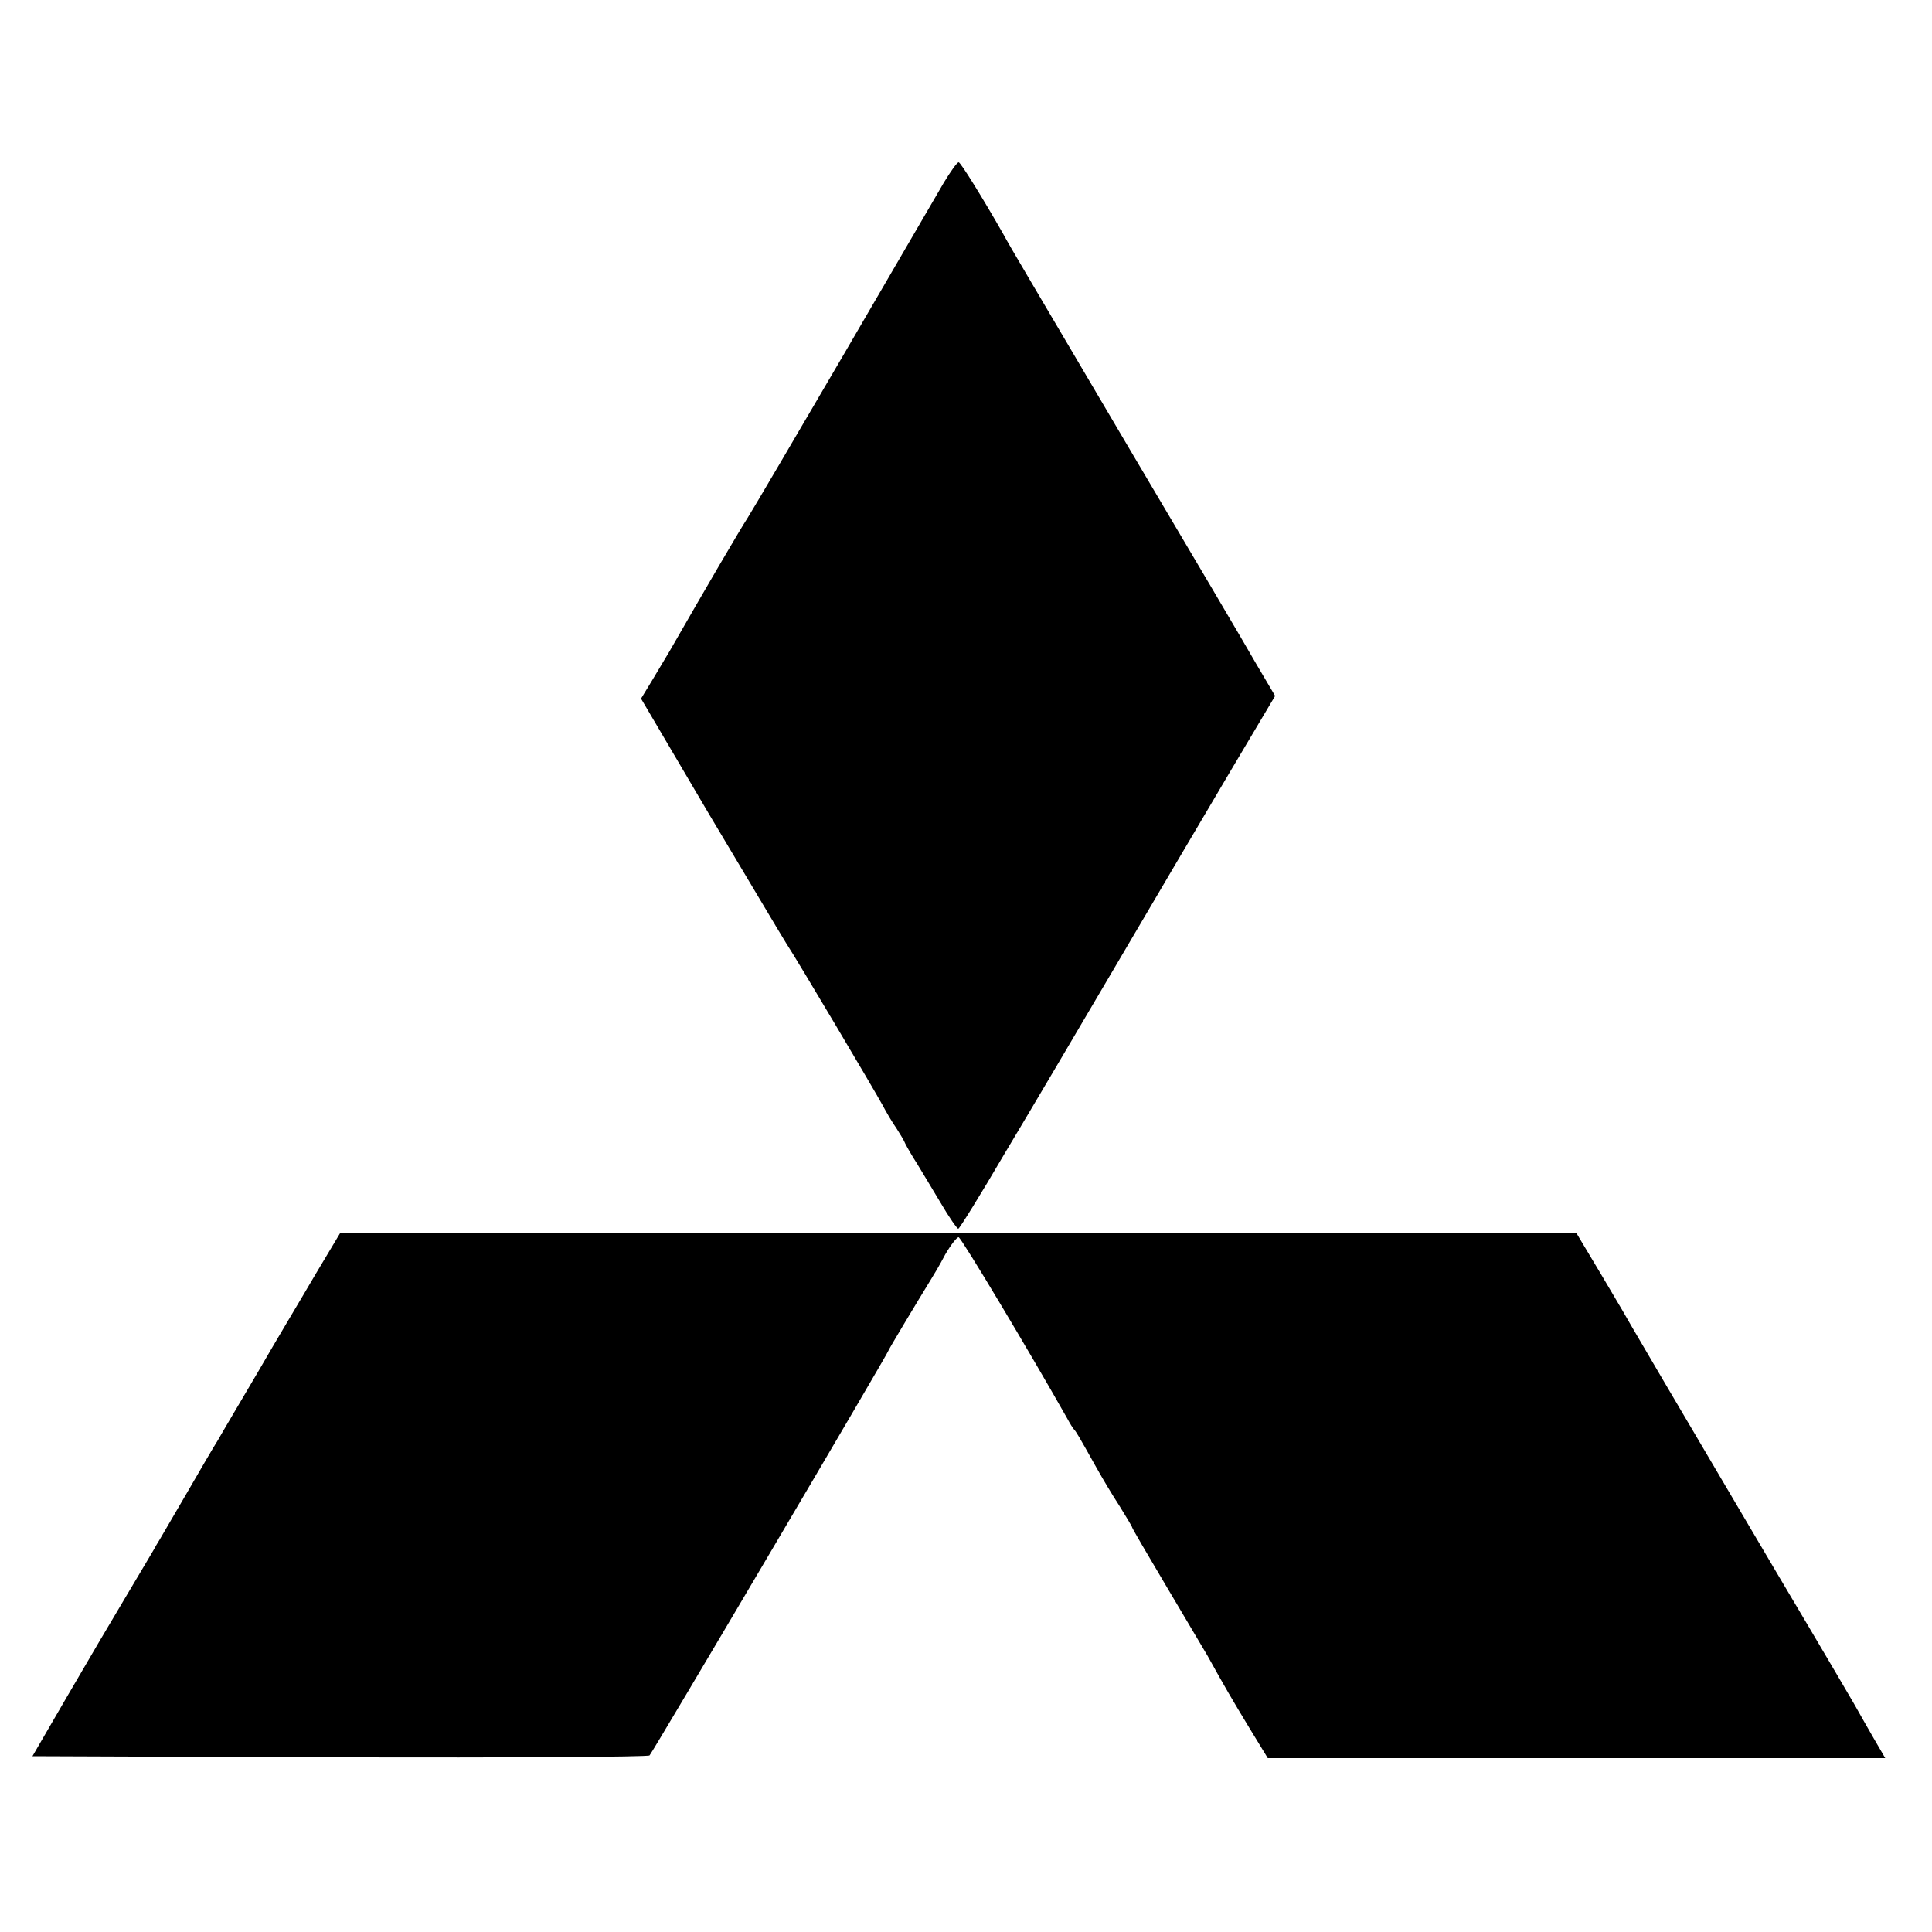 <svg version="1" xmlns="http://www.w3.org/2000/svg" width="666.667" height="666.667" viewBox="0 0 500 500"><path d="M244.3 47.2c-1.7 2.9-13.3 22.8-25.8 44.3-12.5 21.4-23.8 40.6-25 42.5-1.9 2.9-10.8 18.1-20.2 34.5-1 1.6-3 5.1-4.6 7.7l-2.8 4.6 17.6 29.9c9.8 16.4 18.7 31.4 19.9 33.3 3.2 4.9 22.7 37.8 25 42 1 1.9 2.6 4.6 3.6 6 .9 1.4 2 3.2 2.3 4 .4.8 1.7 3.1 3 5.1 1.2 2 4 6.6 6.2 10.3 2.1 3.6 4.2 6.6 4.5 6.6.3 0 5.7-8.7 11.9-19.3 6.3-10.5 19.4-32.7 29.1-49.2 9.7-16.5 22.9-38.9 29.3-49.7l11.7-19.7-4.9-8.3c-2.6-4.6-17.3-29.5-32.6-55.3-27.8-47.2-30.9-52.3-32.9-56-5.3-9.3-11-18.5-11.5-18.5-.4 0-2.1 2.4-3.8 5.2zM81.7 329.7c-3.5 6-10.3 17.3-14.9 25.3-4.7 8-9.4 15.9-10.4 17.7-1.1 1.7-4.8 8.1-8.4 14.3-3.6 6.1-6.9 11.9-7.5 12.8-.5 1-3.9 6.6-7.5 12.7-3.6 6-10.6 17.9-15.6 26.5l-9 15.5 79.5.3c43.7.1 79.8-.1 80.2-.5.8-.8 61.9-104.3 61.9-104.9 0-.2 7.3-12.4 11-18.4.5-.8 2.2-3.6 3.6-6.3 1.5-2.6 3.1-4.6 3.5-4.5.8.3 18.2 29.4 28.1 46.9.7 1.3 1.5 2.6 1.8 2.9.5.5 1.1 1.5 5.8 9.9 1.4 2.5 4 6.9 5.9 9.8 1.8 2.9 3.3 5.4 3.3 5.6 0 .2 3.9 6.9 8.6 14.8 4.7 7.9 9.6 16.2 10.9 18.4 4.6 8.3 6.3 11.2 10.9 18.8l4.7 7.7h159.8l-2.8-4.8c-1.5-2.6-3.9-6.8-5.3-9.3-1.4-2.4-6.9-11.8-12.3-20.9-9.1-15.3-18.2-30.8-36.6-62-4-6.9-7.9-13.4-8.5-14.5-.6-1.1-4.1-7.1-7.8-13.3l-6.7-11.2H88.1l-6.4 10.7z"/></svg>